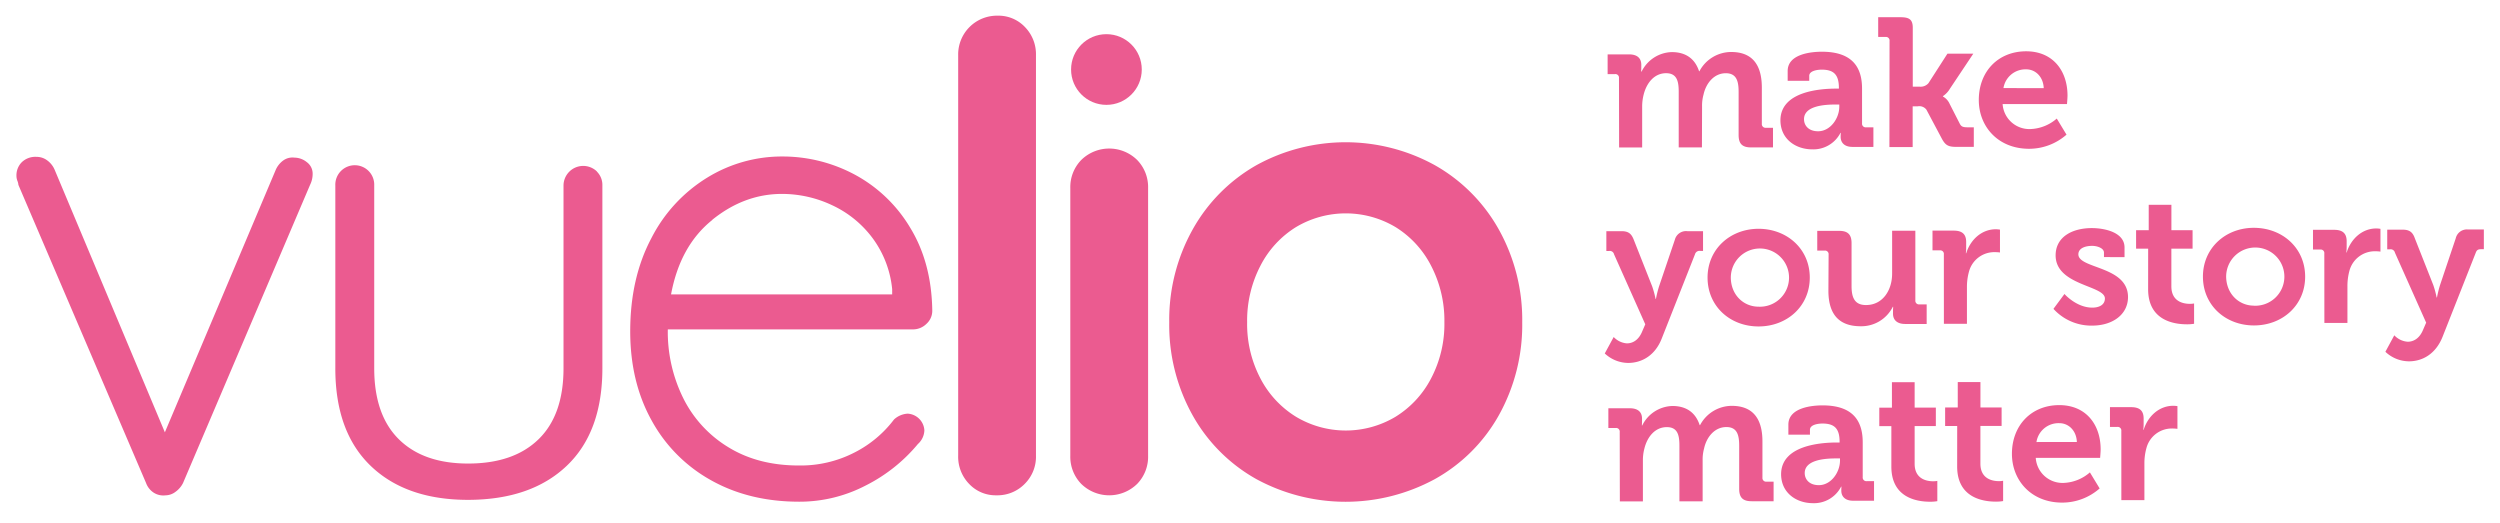 <svg xmlns="http://www.w3.org/2000/svg" viewBox="0 0 746.21 156.11"><defs><style>.cls-1{fill:#eb5b90}</style></defs><g id="Layer_2" data-name="Layer 2"><g id="Layer_1-2" data-name="Layer 1"><path class="cls-1" d="M91.58 48.4a4.24 4.24 0 011.74 3.49 7.36 7.36 0 01-.77 3.29l-37.92 89a7.24 7.24 0 01-2.23 2.61 5 5 0 01-3 1.06 5.33 5.33 0 01-3.48-.77 5.81 5.81 0 01-2.32-2.9l-38.11-89A3.86 3.86 0 005.2 54a4.2 4.2 0 01-.29-1.54 5.56 5.56 0 011.55-4 5.83 5.83 0 014.45-1.64 5.27 5.27 0 013.19 1.06 6.74 6.74 0 012.22 2.81l32.89 78.35 33.08-78.31a6.84 6.84 0 012.23-2.81 4.71 4.71 0 013.38-.87 5.92 5.92 0 013.68 1.35zm86.57 2.81a5.63 5.63 0 011.65 4.16v54.55q0 19-10.64 29.12t-29.41 10.16q-18.57 0-29.12-10.16t-10.54-29.12V55.37a5.81 5.81 0 1111.61 0v54.55q0 13.93 7.35 21.19t20.7 7.25q13.55 0 21-7.25t7.45-21.19V55.37a5.88 5.88 0 0110-4.16zm98.37 45.46a5.71 5.71 0 01-4.06 1.65h-73.13a44.65 44.65 0 004.74 20.79 35.69 35.69 0 0013.55 14.51q8.79 5.32 20.79 5.32a35.06 35.06 0 0016.64-3.87 34.17 34.17 0 0011.8-9.86 6.54 6.54 0 014.06-1.74 5.28 5.28 0 015 5 5.72 5.72 0 01-1.93 4.06 48.7 48.7 0 01-15.57 12.38 42.78 42.78 0 01-19.83 4.84q-14.91 0-26.32-6.39a45.16 45.16 0 01-17.76-17.86q-6.39-11.5-6.39-26.6 0-15.87 6.29-27.76A45.3 45.3 0 01211.13 53a42.47 42.47 0 0122.25-6.29 45.59 45.59 0 0121.77 5.42 42.89 42.89 0 0116.54 15.86q6.38 10.45 6.58 24.77a5.22 5.22 0 01-1.75 3.91zm-63.93-31q-9.59 7.69-12.29 22.2h66v-1.55a30.59 30.59 0 00-5.8-15.18 31.63 31.63 0 00-12.09-9.87 35.08 35.08 0 00-15-3.39q-11.25 0-20.82 7.74zm93.24 78.79a11.39 11.39 0 01-8.41 3.38 10.86 10.86 0 01-8.13-3.38A11.62 11.62 0 01286 136V16.48a11.58 11.58 0 0111.81-11.8 10.86 10.86 0 018.12 3.39 11.61 11.61 0 013.29 8.41V136a11.42 11.42 0 01-3.39 8.46zm33.57 0a11.93 11.93 0 01-16.64 0 11.62 11.62 0 01-3.29-8.42v-79.9a11.59 11.59 0 013.29-8.41 11.9 11.9 0 0116.64 0 11.59 11.59 0 013.29 8.41V136a11.62 11.62 0 01-3.29 8.46zM447.35 124a49.31 49.31 0 01-19.06 19 55.84 55.84 0 01-53.3 0A49.47 49.47 0 01356 124a55.31 55.31 0 01-7-27.76 55.31 55.31 0 017-27.76 50.14 50.14 0 0119-19.16 55.2 55.2 0 0153.3 0 50 50 0 0119.06 19.16 55.31 55.31 0 017 27.76 55.31 55.31 0 01-7.01 27.76zm-20.22-44.74a29.2 29.2 0 00-10.64-11.51 29 29 0 00-29.6 0 29.2 29.2 0 00-10.64 11.51 35.52 35.52 0 00-4 16.93 34.93 34.93 0 004 16.83 29.25 29.25 0 0010.64 11.41 28.94 28.94 0 0029.6 0A29.25 29.25 0 00427.13 113a34.93 34.93 0 004-16.83 35.52 35.52 0 00-4-16.91z"/><circle class="cls-1" cx="330.25" cy="20.75" r="10.55"/><path class="cls-1" d="M483.24 23.31a1.07 1.07 0 00-1.2-1.19h-2.19v-5.89h6.38c2.46 0 3.66 1.14 3.67 3.11v.82c0 .59-.05 1.2-.05 1.2h.15a10.34 10.34 0 019-5.81c4.2 0 6.93 2 8.15 5.72h.1a10.74 10.74 0 019.49-5.75c5.79 0 9.12 3.25 9.14 10.57v10.86a1.09 1.09 0 001.2 1.19h2.13V44h-6.55c-2.62 0-3.71-1.08-3.71-3.7V27.42c0-3.17-.61-5.57-3.84-5.56-3.43 0-5.88 2.9-6.64 6.4a12.09 12.09 0 00-.43 3.55L508 44h-6.93V27.41c0-3-.45-5.57-3.78-5.56-3.49 0-5.83 2.9-6.7 6.45a14.4 14.4 0 00-.43 3.5v12.22h-6.88zM548 26.45h.88v-.22c0-4-1.6-5.45-5.14-5.44-1.26 0-3.72.33-3.71 1.86v1.47h-6.44v-2.93c0-5.18 7.31-5.75 10.2-5.75 9.28 0 12 4.83 12 11v10.37a1.09 1.09 0 001.2 1.2h2.19v5.84h-6.22c-2.57 0-3.55-1.41-3.56-3a10.92 10.92 0 01.06-1.2h-.11a9.08 9.08 0 01-8.4 4.93c-5 0-9.5-3.09-9.52-8.66.03-8.72 12.04-9.46 16.57-9.47zm-5.32 12.73c3.71 0 6.33-3.94 6.32-7.33v-.65h-1.2c-3.61 0-9.34.51-9.33 4.39 0 1.86 1.37 3.6 4.2 3.59zM564 12.23a1.07 1.07 0 00-1.2-1.2h-2.19V5.14h6.6c2.57 0 3.72.59 3.72 3.15v17.58H573a3.08 3.08 0 002.62-1.05l5.66-8.8H589l-7 10.49a6.78 6.78 0 01-2.07 2.19v.11a4.61 4.61 0 012 2.18L585 37c.44.82 1 1 2.3 1h1.85v5.84h-5.13c-2.35 0-3.28-.37-4.38-2.39L575 32.73a2.66 2.66 0 00-2.57-1h-1.53V43.9h-6.94zm40.76 3.08c8 0 12.34 5.81 12.36 13.18 0 .82-.16 2.57-.16 2.57h-19.21a8 8 0 008.37 7.46 12.63 12.63 0 007.79-3.13l2.91 4.8a16.92 16.92 0 01-11.18 4.22c-9.23 0-15-6.62-15-14.54-.01-8.53 5.76-14.54 14.12-14.56zm5.26 11c-.12-3.33-2.41-5.62-5.25-5.61a6.66 6.66 0 00-6.77 5.59zm-124.43 76.18c1.91 0 3.6-1.15 4.58-3.56l.92-2.13-9.32-20.89a1.3 1.3 0 00-1.48-1h-.82V69H484c2 0 2.95.7 3.67 2.61l5.49 13.9a28.14 28.14 0 011 3.71h.11a33.29 33.29 0 01.92-3.71l4.72-13.93a3.45 3.45 0 013.73-2.58h4.69v5.89h-.82a1.4 1.4 0 00-1.58 1L496 101.05c-1.95 5-5.88 7.27-10 7.28a10.33 10.33 0 01-7-2.83l2.66-4.91a6 6 0 003.93 1.9zm39.29-34.2c8.51 0 15.3 6 15.31 14.54s-6.73 14.59-15.25 14.61-15.24-6-15.26-14.54 6.74-14.59 15.2-14.61zm0 23.25a8.69 8.69 0 10-8.26-8.66c.06 5.19 3.83 8.67 8.31 8.66zM545.81 76a1.07 1.07 0 00-1.2-1.2h-2.19v-5.89H549c2.56 0 3.66 1.13 3.66 3.64v12.83c0 3.38.88 5.68 4.32 5.67 5 0 7.8-4.44 7.79-9.41V68.87h6.93v20.8a1.09 1.09 0 001.2 1.19h2.18v5.84h-6.39c-2.4 0-3.66-1.14-3.66-3.1v-.77c0-.65.06-1.25.06-1.25h-.12a10.49 10.49 0 01-9.59 5.8c-5.94 0-9.61-3-9.63-10.56zm34.4-.07a1.07 1.07 0 00-1.21-1.2h-2.18v-5.89h6.33c2.46 0 3.72 1 3.72 3.38v1.63a11.88 11.88 0 01-.1 1.75h.11c1.24-4 4.56-7.16 8.82-7.17a9 9 0 011.26.11v6.82a13.42 13.42 0 00-1.69-.1 7.82 7.82 0 00-7.57 5.85 17 17 0 00-.6 4.54v11h-6.88zm36 11.82s3.56 4.08 8.31 4.07c2.13 0 3.76-.88 3.76-2.73 0-3.93-14.69-3.85-14.71-12.85 0-5.57 5-8.15 10.79-8.16 3.77 0 9.77 1.23 9.78 5.77v2.89H628v-1.35c0-1.31-2-2-3.5-2-2.45 0-4.14.88-4.14 2.52 0 4.36 14.8 3.46 14.82 12.74 0 5.24-4.62 8.53-10.68 8.54a15.28 15.28 0 01-11.58-5zm24.98-13.53h-3.6v-5.51h3.77v-7.59h6.77v7.59h6.32v5.51h-6.33v11.24c0 4.59 3.61 5.23 5.52 5.23a6.33 6.33 0 001.26-.11v6.06a13 13 0 01-2.13.16c-3.87 0-11.57-1.12-11.59-10.45zM672.73 68c8.52 0 15.3 6 15.32 14.54s-6.74 14.59-15.25 14.6-15.24-6-15.26-14.54S664.28 68 672.73 68zm0 23.25a8.69 8.69 0 10-8.26-8.66c.07 5.16 3.84 8.65 8.31 8.64zm21.04-15.56a1.06 1.06 0 00-1.2-1.2h-2.18V68.6h6.33c2.45 0 3.71 1 3.72 3.38v1.63a13.87 13.87 0 01-.1 1.75h.11c1.24-4 4.56-7.16 8.82-7.17a9 9 0 011.26.11v6.8a11.45 11.45 0 00-1.69-.1 7.83 7.83 0 00-7.58 5.85 17.44 17.44 0 00-.59 4.54v11h-6.88zm24.9 26.31c1.91 0 3.6-1.16 4.58-3.56l.92-2.13-9.32-20.89a1.3 1.3 0 00-1.47-1h-.83v-5.87h4.59c2 0 3 .7 3.66 2.61l5.49 13.91a27.17 27.17 0 011 3.71h.11a33.85 33.85 0 01.92-3.71L733 71.13a3.42 3.42 0 013.7-2.63h4.69v5.89h-.82c-.82 0-1.26.16-1.58 1l-9.94 25.18c-2 5-5.88 7.27-10 7.28A10.31 10.31 0 01712 105l2.66-4.92a6 6 0 004.01 1.92zm-235.21 26.94a1.07 1.07 0 00-1.2-1.19h-2.19v-5.89h6.39c2.45 0 3.66 1.14 3.66 3.11v.82c0 .59-.05 1.2-.05 1.2h.11a10.35 10.35 0 019-5.81c4.2 0 6.94 2 8.15 5.72h.11a10.75 10.75 0 019.48-5.76c5.79 0 9.13 3.26 9.14 10.58v10.86a1.09 1.09 0 001.2 1.19h2.13v5.84h-6.55c-2.62 0-3.72-1.08-3.72-3.7v-12.88c0-3.17-.61-5.57-3.83-5.56-3.44 0-5.89 2.9-6.65 6.4a12.43 12.43 0 00-.43 3.55v12.22h-6.93v-16.59c0-3-.44-5.57-3.77-5.56-3.5 0-5.84 2.9-6.7 6.45a13.48 13.48 0 00-.43 3.5v12.22h-6.88zm64.76 3.14h.87v-.22c0-4-1.6-5.45-5.14-5.44-1.25 0-3.71.33-3.71 1.86v1.47h-6.44v-3c0-5.18 7.3-5.75 10.19-5.75 9.28 0 12 4.83 12 11.05v10.37a1.09 1.09 0 001.2 1.2h2.18v5.84h-6.22c-2.56 0-3.55-1.41-3.55-3 0-.71.05-1.2.05-1.2h-.11a9.07 9.07 0 01-8.39 4.93c-5 0-9.51-3.09-9.52-8.66.05-8.7 12.06-9.44 16.59-9.45zm-5.32 12.73c3.71 0 6.32-3.94 6.31-7.33v-.65H548c-3.6 0-9.33.51-9.32 4.39.01 1.86 1.38 3.6 4.22 3.59zm21.64-17.62h-3.6v-5.51h3.77v-7.59h6.78v7.58h6.33v5.51h-6.33v11.24c0 4.59 3.61 5.23 5.52 5.23a6.28 6.28 0 001.25-.11v6.05a12.4 12.4 0 01-2.13.17c-3.88 0-11.57-1.12-11.59-10.45zm19.65-.04h-3.6v-5.52h3.77v-7.59h6.77v7.59h6.32v5.51h-6.33v11.25c0 4.58 3.62 5.23 5.53 5.22a6.28 6.28 0 001.25-.11v6.06a12.26 12.26 0 01-2.13.17c-3.87 0-11.57-1.12-11.59-10.45zm30.46-6.23c8 0 12.34 5.81 12.36 13.18 0 .82-.16 2.57-.16 2.57h-19.21a8 8 0 008.37 7.47 12.63 12.63 0 007.79-3.14l2.91 4.79a16.9 16.9 0 01-11.18 4.23c-9.23 0-15-6.63-15-14.54-.01-8.48 5.76-14.55 14.12-14.56zm5.26 11c-.12-3.33-2.41-5.62-5.25-5.61a6.66 6.66 0 00-6.81 5.63zm13.27-3.29a1.07 1.07 0 00-1.2-1.2h-2.19v-5.9h6.33c2.46 0 3.71 1 3.72 3.37v1.64a13.87 13.87 0 01-.1 1.75h.11c1.24-4 4.56-7.16 8.82-7.17a9.82 9.82 0 011.26.1V128a13.42 13.42 0 00-1.69-.1 7.83 7.83 0 00-7.57 5.86 16.89 16.89 0 00-.6 4.53v11h-6.88z"/><path fill="none" d="M0 0h746.21v156.11H0z"/></g></g></svg>